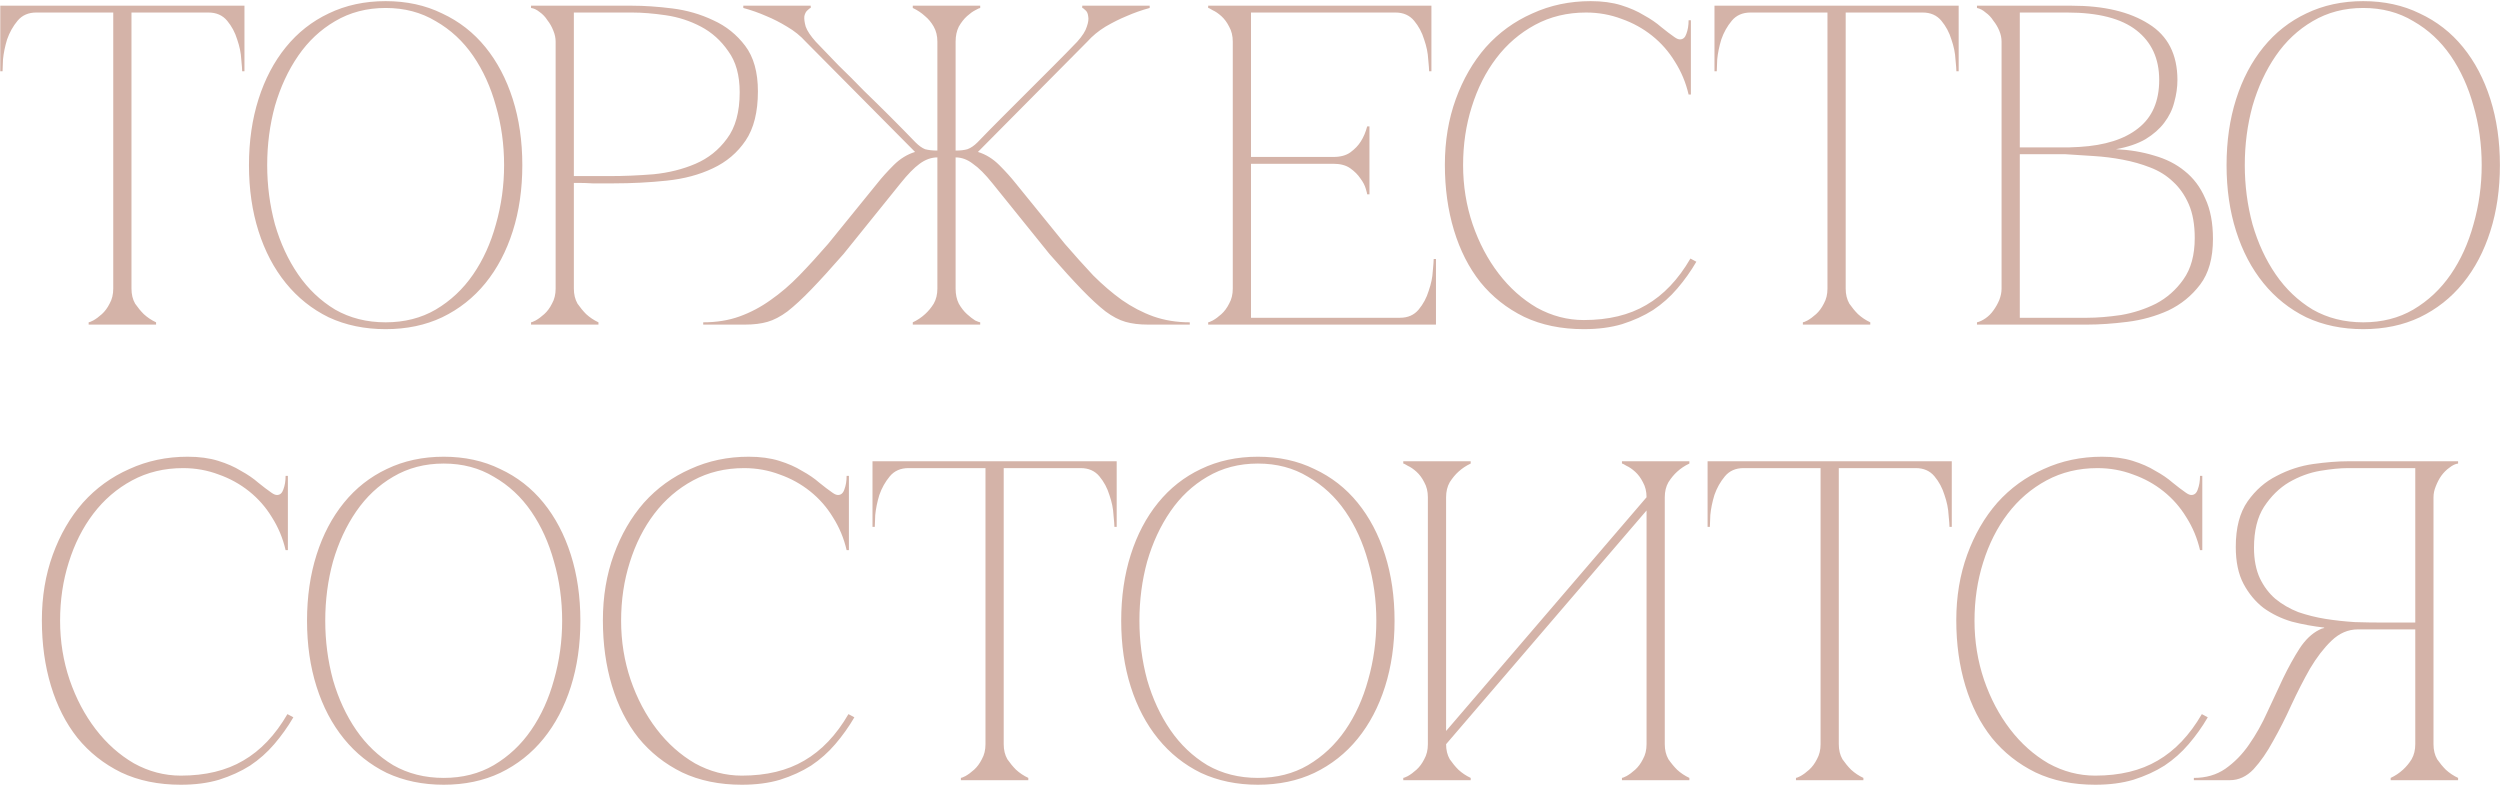<?xml version="1.0" encoding="UTF-8"?> <svg xmlns="http://www.w3.org/2000/svg" width="439" height="138" viewBox="0 0 439 138" fill="none"><path d="M23.087 50.68C23.087 51.693 23.3 52.573 23.727 53.32C24.207 54.013 24.713 54.627 25.247 55.16C25.887 55.747 26.607 56.227 27.407 56.6V57H15.567V56.6C15.674 56.6 15.94 56.493 16.367 56.28C16.847 56.013 17.354 55.64 17.887 55.16C18.42 54.68 18.873 54.067 19.247 53.32C19.674 52.573 19.887 51.693 19.887 50.68H23.087ZM23.087 1V50.68H19.887V1H23.087ZM6.367 1H36.607V2.2H6.367V1ZM36.607 1H42.927V12.52H42.527C42.527 12.2 42.474 11.507 42.367 10.44C42.313 9.32 42.074 8.147 41.647 6.92C41.273 5.693 40.687 4.6 39.887 3.64C39.087 2.68 37.993 2.2 36.607 2.2V1ZM6.367 2.2C4.98 2.2 3.887 2.68 3.087 3.64C2.287 4.6 1.674 5.693 1.247 6.92C0.874 8.147 0.634 9.32 0.527 10.44C0.474 11.507 0.447 12.2 0.447 12.52H0.047V1H6.367V2.2ZM67.719 0.2C71.399 0.2 74.705 0.92 77.639 2.36C80.625 3.747 83.159 5.72 85.239 8.28C87.319 10.84 88.919 13.88 90.039 17.4C91.159 20.92 91.719 24.787 91.719 29C91.719 33.213 91.159 37.08 90.039 40.6C88.919 44.12 87.319 47.16 85.239 49.72C83.159 52.28 80.625 54.28 77.639 55.72C74.705 57.107 71.399 57.8 67.719 57.8C64.039 57.8 60.705 57.107 57.719 55.72C54.785 54.28 52.279 52.28 50.199 49.72C48.119 47.16 46.519 44.12 45.399 40.6C44.279 37.08 43.719 33.213 43.719 29C43.719 24.787 44.279 20.92 45.399 17.4C46.519 13.88 48.119 10.84 50.199 8.28C52.279 5.72 54.785 3.747 57.719 2.36C60.705 0.92 64.039 0.2 67.719 0.2ZM67.719 56.6C71.025 56.6 73.959 55.853 76.519 54.36C79.132 52.813 81.319 50.76 83.079 48.2C84.839 45.64 86.172 42.707 87.079 39.4C88.039 36.04 88.519 32.573 88.519 29C88.519 25.373 88.039 21.907 87.079 18.6C86.172 15.293 84.839 12.36 83.079 9.8C81.319 7.24 79.132 5.213 76.519 3.72C73.959 2.173 71.025 1.4 67.719 1.4C64.412 1.4 61.452 2.173 58.839 3.72C56.279 5.213 54.119 7.24 52.359 9.8C50.599 12.36 49.239 15.293 48.279 18.6C47.372 21.907 46.919 25.373 46.919 29C46.919 32.573 47.372 36.04 48.279 39.4C49.239 42.707 50.599 45.64 52.359 48.2C54.119 50.76 56.279 52.813 58.839 54.36C61.452 55.853 64.412 56.6 67.719 56.6ZM100.77 50.68C100.77 51.693 100.983 52.573 101.41 53.32C101.89 54.013 102.397 54.627 102.93 55.16C103.57 55.747 104.29 56.227 105.09 56.6V57H93.25V56.6C93.357 56.6 93.623 56.493 94.05 56.28C94.53 56.013 95.037 55.64 95.57 55.16C96.103 54.68 96.557 54.067 96.93 53.32C97.357 52.573 97.57 51.693 97.57 50.68V7.32C97.57 6.68 97.437 6.04 97.17 5.4C96.903 4.707 96.557 4.093 96.13 3.56C95.757 2.973 95.303 2.493 94.77 2.12C94.237 1.693 93.73 1.453 93.25 1.4V1H111.01C113.143 1 115.49 1.16 118.05 1.48C120.61 1.8 123.01 2.493 125.25 3.56C127.49 4.573 129.357 6.067 130.85 8.04C132.343 10.013 133.09 12.68 133.09 16.04C133.09 19.667 132.37 22.547 130.93 24.68C129.49 26.813 127.57 28.44 125.17 29.56C122.823 30.68 120.13 31.4 117.09 31.72C114.05 32.04 110.93 32.2 107.73 32.2C107.73 32.2 107.33 32.2 106.53 32.2C105.783 32.2 104.957 32.2 104.05 32.2C103.143 32.147 102.343 32.12 101.65 32.12C100.957 32.12 100.663 32.12 100.77 32.12V50.68ZM100.77 30.92H107.17C109.57 30.92 112.103 30.813 114.77 30.6C117.437 30.333 119.89 29.72 122.13 28.76C124.37 27.8 126.21 26.333 127.65 24.36C129.143 22.387 129.89 19.667 129.89 16.2C129.89 13.213 129.223 10.813 127.89 9C126.61 7.133 125.01 5.693 123.09 4.68C121.17 3.667 119.117 3 116.93 2.68C114.743 2.36 112.77 2.2 111.01 2.2H100.77V30.92ZM164.604 7.32C164.604 6.307 164.391 5.427 163.964 4.68C163.538 3.933 163.031 3.32 162.444 2.84C161.804 2.253 161.084 1.773 160.284 1.4V1H172.124V1.4C172.018 1.4 171.724 1.533 171.244 1.8C170.818 2.013 170.338 2.36 169.804 2.84C169.271 3.32 168.791 3.933 168.364 4.68C167.991 5.427 167.804 6.307 167.804 7.32V26.44C168.658 26.44 169.351 26.36 169.884 26.2C170.471 25.987 171.058 25.587 171.644 25C173.031 23.56 174.498 22.067 176.044 20.52C177.591 18.973 179.111 17.453 180.604 15.96C182.151 14.413 183.644 12.92 185.084 11.48C186.578 9.987 187.938 8.6 189.164 7.32C190.071 6.307 190.631 5.427 190.844 4.68C191.111 3.933 191.191 3.32 191.084 2.84C191.031 2.36 190.871 2.013 190.604 1.8C190.338 1.533 190.151 1.4 190.044 1.4V1H201.884V1.4C200.498 1.773 199.138 2.253 197.804 2.84C196.631 3.32 195.404 3.933 194.124 4.68C192.898 5.427 191.831 6.307 190.924 7.32L171.724 26.68C173.111 27.107 174.364 27.88 175.484 29C176.604 30.12 177.564 31.187 178.364 32.2L187.004 42.84C188.711 44.813 190.364 46.653 191.964 48.36C193.618 50.013 195.298 51.453 197.004 52.68C198.764 53.907 200.604 54.867 202.524 55.56C204.498 56.253 206.631 56.6 208.924 56.6V57H201.564C200.071 57 198.764 56.84 197.644 56.52C196.524 56.2 195.351 55.587 194.124 54.68C192.898 53.72 191.511 52.44 189.964 50.84C188.418 49.24 186.524 47.16 184.284 44.6L174.284 32.2C173.004 30.6 171.858 29.453 170.844 28.76C169.884 28.013 168.871 27.64 167.804 27.64V50.68C167.804 51.693 167.991 52.573 168.364 53.32C168.791 54.067 169.271 54.68 169.804 55.16C170.338 55.64 170.818 56.013 171.244 56.28C171.724 56.493 172.018 56.6 172.124 56.6V57H160.284V56.6C161.084 56.227 161.804 55.747 162.444 55.16C163.031 54.627 163.538 54.013 163.964 53.32C164.391 52.573 164.604 51.693 164.604 50.68V27.64C163.538 27.64 162.498 28.013 161.484 28.76C160.524 29.453 159.404 30.6 158.124 32.2L148.124 44.6C145.884 47.16 143.991 49.24 142.444 50.84C140.898 52.44 139.511 53.72 138.284 54.68C137.058 55.587 135.884 56.2 134.764 56.52C133.644 56.84 132.338 57 130.844 57H123.484V56.6C125.831 56.6 127.964 56.253 129.884 55.56C131.804 54.867 133.618 53.907 135.324 52.68C137.084 51.453 138.764 50.013 140.364 48.36C142.018 46.653 143.698 44.813 145.404 42.84L154.044 32.2C154.844 31.187 155.804 30.12 156.924 29C158.044 27.88 159.298 27.107 160.684 26.68L141.484 7.32C140.578 6.307 139.484 5.427 138.204 4.68C136.978 3.933 135.778 3.32 134.604 2.84C133.271 2.253 131.911 1.773 130.524 1.4V1H142.364V1.4C142.258 1.4 142.071 1.533 141.804 1.8C141.538 2.013 141.351 2.36 141.244 2.84C141.191 3.32 141.271 3.933 141.484 4.68C141.751 5.427 142.338 6.307 143.244 7.32C144.471 8.6 145.804 9.987 147.244 11.48C148.738 12.92 150.231 14.413 151.724 15.96C153.271 17.453 154.818 18.973 156.364 20.52C157.911 22.067 159.378 23.56 160.764 25C161.351 25.587 161.911 25.987 162.444 26.2C163.031 26.36 163.751 26.44 164.604 26.44V7.32ZM212.156 57V56.6C212.263 56.6 212.53 56.493 212.956 56.28C213.436 56.013 213.943 55.64 214.476 55.16C215.01 54.68 215.463 54.067 215.836 53.32C216.263 52.573 216.476 51.693 216.476 50.68V7.32C216.476 6.307 216.263 5.427 215.836 4.68C215.463 3.933 215.01 3.32 214.476 2.84C213.943 2.36 213.436 2.013 212.956 1.8C212.53 1.533 212.263 1.4 212.156 1.4V1H251.356V12.52H250.956C250.956 12.2 250.903 11.507 250.796 10.44C250.743 9.32 250.503 8.147 250.076 6.92C249.703 5.693 249.116 4.6 248.316 3.64C247.516 2.68 246.423 2.2 245.036 2.2H219.676V27.56H234.156C235.383 27.56 236.37 27.293 237.116 26.76C237.916 26.173 238.53 25.533 238.956 24.84C239.436 24.093 239.81 23.213 240.076 22.2H240.476V34.12H240.076C240.076 34.013 239.996 33.693 239.836 33.16C239.676 32.573 239.356 31.96 238.876 31.32C238.45 30.68 237.863 30.093 237.116 29.56C236.37 29.027 235.383 28.76 234.156 28.76H219.676V55.8H245.836C247.223 55.8 248.316 55.32 249.116 54.36C249.916 53.4 250.503 52.307 250.876 51.08C251.303 49.853 251.543 48.707 251.596 47.64C251.703 46.52 251.756 45.8 251.756 45.48H252.156V57H212.156ZM256.919 29C256.919 32.627 257.479 36.093 258.599 39.4C259.719 42.653 261.239 45.533 263.159 48.04C265.079 50.547 267.319 52.547 269.879 54.04C272.492 55.48 275.239 56.2 278.119 56.2C282.439 56.2 286.092 55.32 289.079 53.56C292.119 51.8 294.705 49.08 296.839 45.4L297.879 45.96C296.919 47.613 295.799 49.187 294.519 50.68C293.292 52.12 291.879 53.373 290.279 54.44C288.679 55.453 286.865 56.28 284.839 56.92C282.865 57.507 280.625 57.8 278.119 57.8C274.172 57.8 270.679 57.08 267.639 55.64C264.599 54.147 262.039 52.12 259.959 49.56C257.932 47 256.385 43.96 255.319 40.44C254.252 36.92 253.719 33.08 253.719 28.92C253.719 24.76 254.359 20.92 255.639 17.4C256.919 13.88 258.679 10.84 260.919 8.28C263.212 5.72 265.932 3.747 269.079 2.36C272.225 0.92 275.639 0.2 279.319 0.2C281.345 0.2 283.132 0.44 284.679 0.92C286.225 1.4 287.559 1.987 288.679 2.68C289.852 3.32 290.865 4.013 291.719 4.76C292.572 5.453 293.345 6.04 294.039 6.52C294.412 6.787 294.732 6.92 294.999 6.92C295.532 6.92 295.905 6.6 296.119 5.96C296.385 5.267 296.519 4.467 296.519 3.56H296.919V16.6H296.519C296.039 14.52 295.239 12.6 294.119 10.84C293.052 9.08 291.719 7.56 290.119 6.28C288.519 5 286.732 4.013 284.759 3.32C282.785 2.573 280.705 2.2 278.519 2.2C275.212 2.2 272.225 2.92 269.559 4.36C266.892 5.8 264.625 7.747 262.759 10.2C260.892 12.653 259.452 15.507 258.439 18.76C257.425 21.96 256.919 25.373 256.919 29ZM324.103 50.68C324.103 51.693 324.316 52.573 324.743 53.32C325.223 54.013 325.729 54.627 326.263 55.16C326.903 55.747 327.623 56.227 328.423 56.6V57H316.583V56.6C316.689 56.6 316.956 56.493 317.383 56.28C317.863 56.013 318.369 55.64 318.903 55.16C319.436 54.68 319.889 54.067 320.263 53.32C320.689 52.573 320.903 51.693 320.903 50.68H324.103ZM324.103 1V50.68H320.903V1H324.103ZM307.383 1H337.623V2.2H307.383V1ZM337.623 1H343.943V12.52H343.543C343.543 12.2 343.489 11.507 343.383 10.44C343.329 9.32 343.089 8.147 342.663 6.92C342.289 5.693 341.703 4.6 340.903 3.64C340.103 2.68 339.009 2.2 337.623 2.2V1ZM307.383 2.2C305.996 2.2 304.903 2.68 304.103 3.64C303.303 4.6 302.689 5.693 302.263 6.92C301.889 8.147 301.649 9.32 301.543 10.44C301.489 11.507 301.463 12.2 301.463 12.52H301.062V1H307.383V2.2ZM351.476 7.32C351.476 6.68 351.343 6.04 351.076 5.4C350.81 4.76 350.463 4.173 350.036 3.64C349.663 3.053 349.21 2.573 348.676 2.2C348.196 1.773 347.69 1.507 347.156 1.4V1H363.796C369.45 1 373.956 2.067 377.316 4.2C380.676 6.28 382.356 9.56 382.356 14.04C382.356 15.32 382.17 16.627 381.796 17.96C381.476 19.24 380.89 20.44 380.036 21.56C379.236 22.627 378.143 23.587 376.756 24.44C375.37 25.24 373.636 25.827 371.556 26.2C373.956 26.307 376.196 26.68 378.276 27.32C380.356 27.907 382.143 28.813 383.636 30.04C385.183 31.267 386.383 32.867 387.236 34.84C388.143 36.76 388.596 39.133 388.596 41.96C388.596 45.32 387.85 47.987 386.356 49.96C384.863 51.933 382.996 53.453 380.756 54.52C378.516 55.533 376.116 56.2 373.556 56.52C370.996 56.84 368.65 57 366.516 57H347.156V56.6C347.636 56.493 348.143 56.253 348.676 55.88C349.21 55.507 349.663 55.053 350.036 54.52C350.463 53.933 350.81 53.32 351.076 52.68C351.343 51.987 351.476 51.32 351.476 50.68V7.32ZM354.676 25.88C354.57 25.88 355.05 25.88 356.116 25.88C357.183 25.88 358.383 25.88 359.716 25.88C361.05 25.88 362.276 25.88 363.396 25.88C364.57 25.827 365.156 25.8 365.156 25.8C369.636 25.533 373.076 24.44 375.476 22.52C377.93 20.6 379.156 17.773 379.156 14.04C379.156 10.307 377.823 7.4 375.156 5.32C372.49 3.24 368.436 2.2 362.996 2.2H354.676V25.88ZM366.516 55.8C368.276 55.8 370.25 55.64 372.436 55.32C374.623 54.947 376.676 54.28 378.596 53.32C380.516 52.307 382.116 50.893 383.396 49.08C384.73 47.213 385.396 44.787 385.396 41.8C385.396 39.453 385.05 37.48 384.356 35.88C383.663 34.28 382.73 32.947 381.556 31.88C380.436 30.813 379.103 29.987 377.556 29.4C376.063 28.813 374.463 28.36 372.756 28.04C371.103 27.72 369.396 27.507 367.636 27.4C365.93 27.293 364.276 27.187 362.676 27.08H354.676V55.8H366.516ZM414.984 0.2C418.664 0.2 421.971 0.92 424.904 2.36C427.891 3.747 430.424 5.72 432.504 8.28C434.584 10.84 436.184 13.88 437.304 17.4C438.424 20.92 438.984 24.787 438.984 29C438.984 33.213 438.424 37.08 437.304 40.6C436.184 44.12 434.584 47.16 432.504 49.72C430.424 52.28 427.891 54.28 424.904 55.72C421.971 57.107 418.664 57.8 414.984 57.8C411.304 57.8 407.971 57.107 404.984 55.72C402.051 54.28 399.544 52.28 397.464 49.72C395.384 47.16 393.784 44.12 392.664 40.6C391.544 37.08 390.984 33.213 390.984 29C390.984 24.787 391.544 20.92 392.664 17.4C393.784 13.88 395.384 10.84 397.464 8.28C399.544 5.72 402.051 3.747 404.984 2.36C407.971 0.92 411.304 0.2 414.984 0.2ZM414.984 56.6C418.291 56.6 421.224 55.853 423.784 54.36C426.398 52.813 428.584 50.76 430.344 48.2C432.104 45.64 433.438 42.707 434.344 39.4C435.304 36.04 435.784 32.573 435.784 29C435.784 25.373 435.304 21.907 434.344 18.6C433.438 15.293 432.104 12.36 430.344 9.8C428.584 7.24 426.398 5.213 423.784 3.72C421.224 2.173 418.291 1.4 414.984 1.4C411.678 1.4 408.718 2.173 406.104 3.72C403.544 5.213 401.384 7.24 399.624 9.8C397.864 12.36 396.504 15.293 395.544 18.6C394.638 21.907 394.184 25.373 394.184 29C394.184 32.573 394.638 36.04 395.544 39.4C396.504 42.707 397.864 45.64 399.624 48.2C401.384 50.76 403.544 52.813 406.104 54.36C408.718 55.853 411.678 56.6 414.984 56.6ZM10.552 109C10.552 112.627 11.112 116.093 12.232 119.4C13.352 122.653 14.872 125.533 16.792 128.04C18.712 130.547 20.952 132.547 23.512 134.04C26.125 135.48 28.872 136.2 31.752 136.2C36.072 136.2 39.725 135.32 42.712 133.56C45.752 131.8 48.338 129.08 50.472 125.4L51.512 125.96C50.552 127.613 49.432 129.187 48.152 130.68C46.925 132.12 45.512 133.373 43.912 134.44C42.312 135.453 40.498 136.28 38.472 136.92C36.498 137.507 34.258 137.8 31.752 137.8C27.805 137.8 24.312 137.08 21.272 135.64C18.232 134.147 15.672 132.12 13.592 129.56C11.565 127 10.018 123.96 8.952 120.44C7.885 116.92 7.352 113.08 7.352 108.92C7.352 104.76 7.992 100.92 9.272 97.4C10.552 93.88 12.312 90.84 14.552 88.28C16.845 85.72 19.565 83.747 22.712 82.36C25.858 80.92 29.272 80.2 32.952 80.2C34.978 80.2 36.765 80.44 38.312 80.92C39.858 81.4 41.192 81.987 42.312 82.68C43.485 83.32 44.498 84.013 45.352 84.76C46.205 85.453 46.978 86.04 47.672 86.52C48.045 86.787 48.365 86.92 48.632 86.92C49.165 86.92 49.538 86.6 49.752 85.96C50.018 85.267 50.152 84.467 50.152 83.56H50.552V96.6H50.152C49.672 94.52 48.872 92.6 47.752 90.84C46.685 89.08 45.352 87.56 43.752 86.28C42.152 85 40.365 84.013 38.392 83.32C36.418 82.573 34.338 82.2 32.152 82.2C28.845 82.2 25.858 82.92 23.192 84.36C20.525 85.8 18.258 87.747 16.392 90.2C14.525 92.653 13.085 95.507 12.072 98.76C11.058 101.96 10.552 105.373 10.552 109ZM77.914 80.2C81.594 80.2 84.901 80.92 87.834 82.36C90.821 83.747 93.354 85.72 95.434 88.28C97.514 90.84 99.114 93.88 100.234 97.4C101.354 100.92 101.914 104.787 101.914 109C101.914 113.213 101.354 117.08 100.234 120.6C99.114 124.12 97.514 127.16 95.434 129.72C93.354 132.28 90.821 134.28 87.834 135.72C84.901 137.107 81.594 137.8 77.914 137.8C74.234 137.8 70.901 137.107 67.914 135.72C64.981 134.28 62.474 132.28 60.394 129.72C58.314 127.16 56.714 124.12 55.594 120.6C54.474 117.08 53.914 113.213 53.914 109C53.914 104.787 54.474 100.92 55.594 97.4C56.714 93.88 58.314 90.84 60.394 88.28C62.474 85.72 64.981 83.747 67.914 82.36C70.901 80.92 74.234 80.2 77.914 80.2ZM77.914 136.6C81.221 136.6 84.154 135.853 86.714 134.36C89.327 132.813 91.514 130.76 93.274 128.2C95.034 125.64 96.367 122.707 97.274 119.4C98.234 116.04 98.714 112.573 98.714 109C98.714 105.373 98.234 101.907 97.274 98.6C96.367 95.293 95.034 92.36 93.274 89.8C91.514 87.24 89.327 85.213 86.714 83.72C84.154 82.173 81.221 81.4 77.914 81.4C74.607 81.4 71.647 82.173 69.034 83.72C66.474 85.213 64.314 87.24 62.554 89.8C60.794 92.36 59.434 95.293 58.474 98.6C57.567 101.907 57.114 105.373 57.114 109C57.114 112.573 57.567 116.04 58.474 119.4C59.434 122.707 60.794 125.64 62.554 128.2C64.314 130.76 66.474 132.813 69.034 134.36C71.647 135.853 74.607 136.6 77.914 136.6ZM109.067 109C109.067 112.627 109.627 116.093 110.747 119.4C111.867 122.653 113.387 125.533 115.307 128.04C117.227 130.547 119.467 132.547 122.027 134.04C124.641 135.48 127.387 136.2 130.267 136.2C134.587 136.2 138.241 135.32 141.227 133.56C144.267 131.8 146.854 129.08 148.987 125.4L150.027 125.96C149.067 127.613 147.947 129.187 146.667 130.68C145.441 132.12 144.027 133.373 142.427 134.44C140.827 135.453 139.014 136.28 136.987 136.92C135.014 137.507 132.774 137.8 130.267 137.8C126.321 137.8 122.827 137.08 119.787 135.64C116.747 134.147 114.187 132.12 112.107 129.56C110.081 127 108.534 123.96 107.467 120.44C106.401 116.92 105.867 113.08 105.867 108.92C105.867 104.76 106.507 100.92 107.787 97.4C109.067 93.88 110.827 90.84 113.067 88.28C115.361 85.72 118.081 83.747 121.227 82.36C124.374 80.92 127.787 80.2 131.467 80.2C133.494 80.2 135.281 80.44 136.827 80.92C138.374 81.4 139.707 81.987 140.827 82.68C142.001 83.32 143.014 84.013 143.867 84.76C144.721 85.453 145.494 86.04 146.187 86.52C146.561 86.787 146.881 86.92 147.147 86.92C147.681 86.92 148.054 86.6 148.267 85.96C148.534 85.267 148.667 84.467 148.667 83.56H149.067V96.6H148.667C148.187 94.52 147.387 92.6 146.267 90.84C145.201 89.08 143.867 87.56 142.267 86.28C140.667 85 138.881 84.013 136.907 83.32C134.934 82.573 132.854 82.2 130.667 82.2C127.361 82.2 124.374 82.92 121.707 84.36C119.041 85.8 116.774 87.747 114.907 90.2C113.041 92.653 111.601 95.507 110.587 98.76C109.574 101.96 109.067 105.373 109.067 109ZM176.251 130.68C176.251 131.693 176.464 132.573 176.891 133.32C177.371 134.013 177.878 134.627 178.411 135.16C179.051 135.747 179.771 136.227 180.571 136.6V137H168.731V136.6C168.838 136.6 169.104 136.493 169.531 136.28C170.011 136.013 170.518 135.64 171.051 135.16C171.584 134.68 172.038 134.067 172.411 133.32C172.838 132.573 173.051 131.693 173.051 130.68H176.251ZM176.251 81V130.68H173.051V81H176.251ZM159.531 81H189.771V82.2H159.531V81ZM189.771 81H196.091V92.52H195.691C195.691 92.2 195.638 91.507 195.531 90.44C195.478 89.32 195.238 88.147 194.811 86.92C194.438 85.693 193.851 84.6 193.051 83.64C192.251 82.68 191.158 82.2 189.771 82.2V81ZM159.531 82.2C158.144 82.2 157.051 82.68 156.251 83.64C155.451 84.6 154.838 85.693 154.411 86.92C154.038 88.147 153.798 89.32 153.691 90.44C153.638 91.507 153.611 92.2 153.611 92.52H153.211V81H159.531V82.2ZM220.883 80.2C224.563 80.2 227.869 80.92 230.803 82.36C233.789 83.747 236.323 85.72 238.403 88.28C240.483 90.84 242.083 93.88 243.203 97.4C244.323 100.92 244.883 104.787 244.883 109C244.883 113.213 244.323 117.08 243.203 120.6C242.083 124.12 240.483 127.16 238.403 129.72C236.323 132.28 233.789 134.28 230.803 135.72C227.869 137.107 224.563 137.8 220.883 137.8C217.203 137.8 213.869 137.107 210.883 135.72C207.949 134.28 205.443 132.28 203.363 129.72C201.283 127.16 199.683 124.12 198.563 120.6C197.443 117.08 196.883 113.213 196.883 109C196.883 104.787 197.443 100.92 198.563 97.4C199.683 93.88 201.283 90.84 203.363 88.28C205.443 85.72 207.949 83.747 210.883 82.36C213.869 80.92 217.203 80.2 220.883 80.2ZM220.883 136.6C224.189 136.6 227.123 135.853 229.683 134.36C232.296 132.813 234.483 130.76 236.243 128.2C238.003 125.64 239.336 122.707 240.243 119.4C241.203 116.04 241.683 112.573 241.683 109C241.683 105.373 241.203 101.907 240.243 98.6C239.336 95.293 238.003 92.36 236.243 89.8C234.483 87.24 232.296 85.213 229.683 83.72C227.123 82.173 224.189 81.4 220.883 81.4C217.576 81.4 214.616 82.173 212.003 83.72C209.443 85.213 207.283 87.24 205.523 89.8C203.763 92.36 202.403 95.293 201.443 98.6C200.536 101.907 200.083 105.373 200.083 109C200.083 112.573 200.536 116.04 201.443 119.4C202.403 122.707 203.763 125.64 205.523 128.2C207.283 130.76 209.443 132.813 212.003 134.36C214.616 135.853 217.576 136.6 220.883 136.6ZM292.334 130.68C292.334 131.693 292.547 132.573 292.974 133.32C293.454 134.013 293.961 134.627 294.494 135.16C295.134 135.747 295.854 136.227 296.654 136.6V137H284.814V136.6C284.921 136.6 285.187 136.493 285.614 136.28C286.094 136.013 286.601 135.64 287.134 135.16C287.667 134.68 288.121 134.067 288.494 133.32C288.921 132.573 289.134 131.693 289.134 130.68V89.64L253.934 130.68C253.934 131.693 254.147 132.573 254.574 133.32C255.054 134.013 255.561 134.627 256.094 135.16C256.734 135.747 257.454 136.227 258.254 136.6V137H246.414V136.6C246.521 136.6 246.787 136.493 247.214 136.28C247.694 136.013 248.201 135.64 248.734 135.16C249.267 134.68 249.721 134.067 250.094 133.32C250.521 132.573 250.734 131.693 250.734 130.68V87.32C250.734 86.307 250.521 85.427 250.094 84.68C249.721 83.933 249.267 83.32 248.734 82.84C248.201 82.36 247.694 82.013 247.214 81.8C246.787 81.533 246.521 81.4 246.414 81.4V81H258.254V81.4C257.454 81.773 256.734 82.253 256.094 82.84C255.561 83.32 255.054 83.933 254.574 84.68C254.147 85.427 253.934 86.307 253.934 87.32V128.36L289.134 87.32C289.134 86.307 288.921 85.427 288.494 84.68C288.121 83.933 287.667 83.32 287.134 82.84C286.601 82.36 286.094 82.013 285.614 81.8C285.187 81.533 284.921 81.4 284.814 81.4V81H296.654V81.4C295.854 81.773 295.134 82.253 294.494 82.84C293.961 83.32 293.454 83.933 292.974 84.68C292.547 85.427 292.334 86.307 292.334 87.32V130.68ZM322.892 130.68C322.892 131.693 323.105 132.573 323.532 133.32C324.012 134.013 324.518 134.627 325.052 135.16C325.692 135.747 326.412 136.227 327.212 136.6V137H315.372V136.6C315.478 136.6 315.745 136.493 316.172 136.28C316.652 136.013 317.158 135.64 317.692 135.16C318.225 134.68 318.678 134.067 319.052 133.32C319.478 132.573 319.692 131.693 319.692 130.68H322.892ZM322.892 81V130.68H319.692V81H322.892ZM306.172 81H336.412V82.2H306.172V81ZM336.412 81H342.732V92.52H342.332C342.332 92.2 342.278 91.507 342.172 90.44C342.118 89.32 341.878 88.147 341.452 86.92C341.078 85.693 340.492 84.6 339.692 83.64C338.892 82.68 337.798 82.2 336.412 82.2V81ZM306.172 82.2C304.785 82.2 303.692 82.68 302.892 83.64C302.092 84.6 301.478 85.693 301.052 86.92C300.678 88.147 300.438 89.32 300.332 90.44C300.278 91.507 300.252 92.2 300.252 92.52H299.852V81H306.172V82.2ZM346.723 109C346.723 112.627 347.283 116.093 348.403 119.4C349.523 122.653 351.043 125.533 352.963 128.04C354.883 130.547 357.123 132.547 359.683 134.04C362.297 135.48 365.043 136.2 367.923 136.2C372.243 136.2 375.897 135.32 378.883 133.56C381.923 131.8 384.51 129.08 386.643 125.4L387.683 125.96C386.723 127.613 385.603 129.187 384.323 130.68C383.097 132.12 381.683 133.373 380.083 134.44C378.483 135.453 376.67 136.28 374.643 136.92C372.67 137.507 370.43 137.8 367.923 137.8C363.977 137.8 360.483 137.08 357.443 135.64C354.403 134.147 351.843 132.12 349.763 129.56C347.737 127 346.19 123.96 345.123 120.44C344.057 116.92 343.523 113.08 343.523 108.92C343.523 104.76 344.163 100.92 345.443 97.4C346.723 93.88 348.483 90.84 350.723 88.28C353.017 85.72 355.737 83.747 358.883 82.36C362.03 80.92 365.443 80.2 369.123 80.2C371.15 80.2 372.937 80.44 374.483 80.92C376.03 81.4 377.363 81.987 378.483 82.68C379.657 83.32 380.67 84.013 381.523 84.76C382.377 85.453 383.15 86.04 383.843 86.52C384.217 86.787 384.537 86.92 384.803 86.92C385.337 86.92 385.71 86.6 385.923 85.96C386.19 85.267 386.323 84.467 386.323 83.56H386.723V96.6H386.323C385.843 94.52 385.043 92.6 383.923 90.84C382.857 89.08 381.523 87.56 379.923 86.28C378.323 85 376.537 84.013 374.563 83.32C372.59 82.573 370.51 82.2 368.323 82.2C365.017 82.2 362.03 82.92 359.363 84.36C356.697 85.8 354.43 87.747 352.563 90.2C350.697 92.653 349.257 95.507 348.243 98.76C347.23 101.96 346.723 105.373 346.723 109ZM407.242 110.6C407.509 110.44 407.802 110.333 408.122 110.28V110.2C406.202 109.987 404.309 109.64 402.442 109.16C400.629 108.627 398.976 107.827 397.482 106.76C396.042 105.64 394.869 104.227 393.962 102.52C393.056 100.813 392.602 98.653 392.602 96.04C392.602 92.68 393.296 90.013 394.682 88.04C396.069 86.067 397.776 84.573 399.802 83.56C401.829 82.493 403.962 81.8 406.202 81.48C408.496 81.16 410.522 81 412.282 81H431.642V81.4C431.162 81.453 430.656 81.693 430.122 82.12C429.589 82.493 429.109 82.973 428.682 83.56C428.309 84.093 427.989 84.707 427.722 85.4C427.456 86.04 427.322 86.68 427.322 87.32V130.68C427.322 131.693 427.536 132.573 427.962 133.32C428.442 134.013 428.949 134.627 429.482 135.16C430.122 135.747 430.842 136.227 431.642 136.6V137H419.802V136.6C420.602 136.227 421.322 135.747 421.962 135.16C422.549 134.627 423.056 134.013 423.482 133.32C423.909 132.573 424.122 131.693 424.122 130.68V110.52H414.042C412.336 110.52 410.789 111.187 409.402 112.52C408.069 113.8 406.816 115.427 405.642 117.4C404.522 119.373 403.429 121.507 402.362 123.8C401.349 126.04 400.282 128.147 399.162 130.12C398.096 132.093 396.949 133.747 395.722 135.08C394.496 136.36 393.109 137 391.562 137H385.242V136.6C387.376 136.6 389.216 136.067 390.762 135C392.362 133.88 393.749 132.467 394.922 130.76C396.149 129 397.216 127.107 398.122 125.08C399.082 123 400.016 121 400.922 119.08C401.882 117.107 402.842 115.373 403.802 113.88C404.816 112.333 405.962 111.24 407.242 110.6ZM424.122 109.32V82.2H412.282C410.949 82.2 409.322 82.36 407.402 82.68C405.536 83 403.722 83.667 401.962 84.68C400.256 85.693 398.789 87.133 397.562 89C396.389 90.813 395.802 93.213 395.802 96.2C395.802 98.28 396.149 100.067 396.842 101.56C397.536 103 398.442 104.2 399.562 105.16C400.736 106.12 402.069 106.893 403.562 107.48C405.109 108.013 406.709 108.413 408.362 108.68C410.069 108.947 411.776 109.133 413.482 109.24C415.189 109.293 416.816 109.32 418.362 109.32H424.122Z" fill="#D4B3A8"></path></svg> 